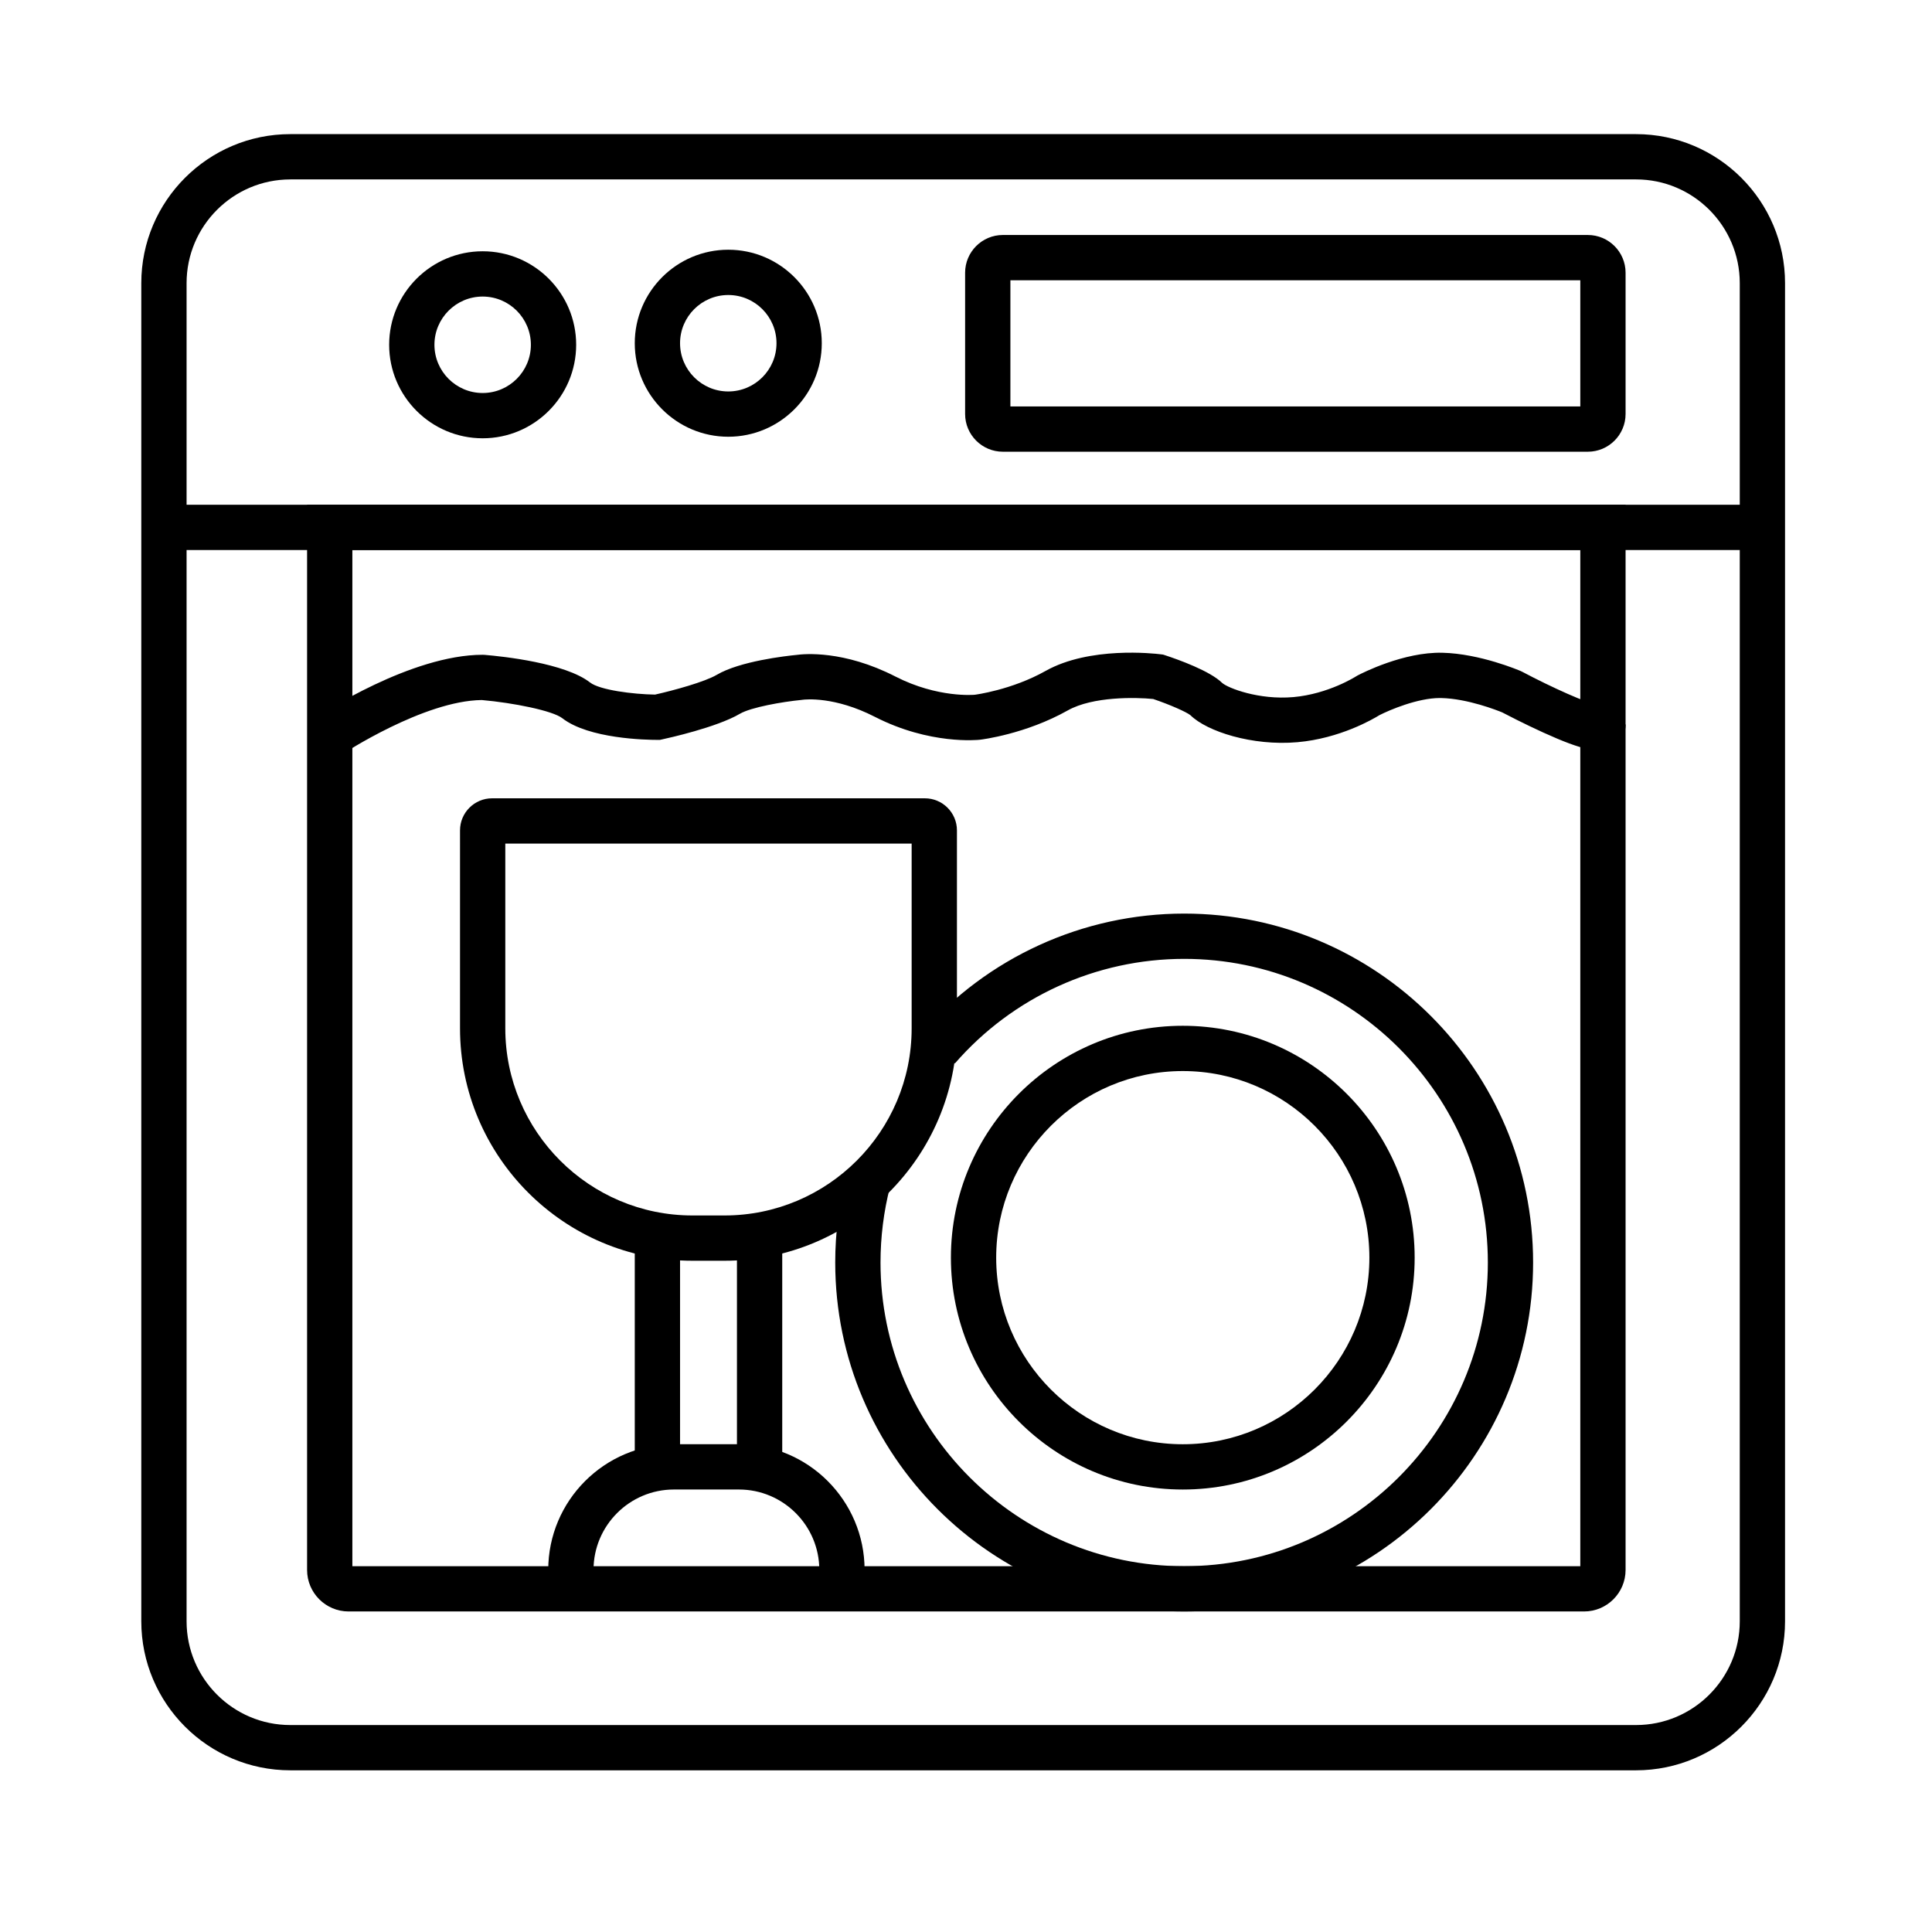 <?xml version="1.0" encoding="utf-8"?>
<!-- Generator: Adobe Illustrator 28.2.0, SVG Export Plug-In . SVG Version: 6.00 Build 0)  -->
<svg class="primary-icon" version="1.1" id="katman_1" xmlns="http://www.w3.org/2000/svg" xmlns:xlink="http://www.w3.org/1999/xlink" x="0px" y="0px"
	 viewBox="0 0 1024 1024" style="enable-background:new 0 0 1024 1024;" xml:space="preserve">
<g>
	<path d="M867.13,938.3H153.87c-43.55,0-78.98-35.43-78.98-78.98V150.07c0-43.55,35.43-78.98,78.98-78.98h713.26
		c43.55,0,78.98,35.43,78.98,78.98v709.25C946.11,902.87,910.68,938.3,867.13,938.3z M153.87,95.1c-30.31,0-54.98,24.66-54.98,54.98
		v709.25c0,30.31,24.66,54.98,54.98,54.98h713.26c30.31,0,54.98-24.66,54.98-54.98V150.07c0-30.31-24.66-54.98-54.98-54.98H153.87z"
		/>
</g>
<g>
	<path d="M841.59,239.42H531.53c-11.03,0-20-8.97-20-20v-74.87c0-11.03,8.97-20,20-20h310.06c11.03,0,20,8.97,20,20v74.87
		C861.59,230.44,852.62,239.42,841.59,239.42z M535.53,215.42h302.06v-66.87H535.53V215.42z"/>
</g>
<g>
	<rect x="86.9" y="267.53" width="847.21" height="24"/>
</g>
<g>
	<path d="M839.59,854.11H184.76c-12.13,0-22-9.87-22-22V267.53h698.83v564.58C861.59,844.24,851.72,854.11,839.59,854.11z
		 M186.76,830.11h650.83V291.53H186.76V830.11z"/>
</g>
<g>
	<path d="M255.82,232.3c-27.33,0-49.56-22.23-49.56-49.56s22.23-49.56,49.56-49.56s49.56,22.23,49.56,49.56
		S283.15,232.3,255.82,232.3z M255.82,157.18c-14.1,0-25.56,11.47-25.56,25.56s11.47,25.56,25.56,25.56s25.56-11.47,25.56-25.56
		S269.92,157.18,255.82,157.18z"/>
</g>
<g>
	<path d="M386,231.48c-27.33,0-49.56-22.23-49.56-49.56c0-27.33,22.23-49.56,49.56-49.56c27.33,0,49.56,22.23,49.56,49.56
		C435.57,209.25,413.33,231.48,386,231.48z M386,156.36c-14.1,0-25.56,11.47-25.56,25.56s11.47,25.56,25.56,25.56
		s25.56-11.47,25.56-25.56S400.1,156.36,386,156.36z"/>
</g>
<g>
	<path d="M181.4,399.77l-13.27-20c2.01-1.34,49.69-32.72,87.7-32.72l1.01,0.04c9.75,0.82,42.6,4.3,55.9,14.64
		c5.17,4.02,22.86,6.25,34.45,6.42c9.82-2.2,26.34-6.72,32.73-10.49c12.26-7.23,36.59-9.98,42.19-10.53
		c4.04-0.57,25.03-2.62,52.54,11.47c22.38,11.47,41.83,9.66,42.02,9.63c0.1-0.01,19.49-2.49,37.49-12.61
		c23.25-13.08,57.3-9.3,61.12-8.82l1.16,0.14l1.11,0.36c6.95,2.29,23.79,8.29,30.28,14.71c3.15,2.71,19.41,9.07,37.72,7.46
		c18.44-1.62,32.92-10.82,33.06-10.91l0.96-0.56c2.44-1.28,24.43-12.51,44.89-12.03c20.03,0.47,40.73,9.35,41.6,9.72l0.84,0.41
		c15.37,8.14,35.25,17.13,40.34,17.55c-0.85-0.07-3.64,0.26-6.18,2.59c-2.18,2.01-3.43,4.83-3.43,7.74h24
		c0,4.79-2.43,9.11-6.5,11.56c-6.88,4.15-15.92,2.37-37.19-7.3c-10.13-4.61-19.53-9.5-21.77-10.67c-2.55-1.05-18.22-7.27-32.27-7.6
		c-0.24-0.01-0.49-0.01-0.74-0.01c-11.75,0-26.67,6.34-32.04,9.09c-3.47,2.15-20.98,12.36-43.47,14.33
		c-23.99,2.1-48.02-5.75-56.64-14.26c-2.17-1.8-11.19-5.73-19.8-8.64c-9.09-0.93-31.97-1.43-45.27,6.05
		c-22.31,12.55-45.51,15.42-46.49,15.53c-1.13,0.13-26.6,2.8-55.72-12.11c-21.4-10.96-36.88-9.24-38.22-9.07l-0.76,0.1
		c-10,0.97-26.74,3.89-32.62,7.35c-12.17,7.17-38.2,12.92-41.13,13.55l-1.25,0.27h-1.28c-5.96,0-36.39-0.55-50.45-11.49
		c-5.15-4.01-26.09-8.18-42.66-9.63C224.63,371.36,181.83,399.49,181.4,399.77z M630.88,379.06c0.01,0.01,0.01,0.01,0.02,0.02
		C630.9,379.08,630.89,379.07,630.88,379.06z"/>
</g>
<g>
	<path d="M384.01,668.22H367c-67.92,0-123.18-55.26-123.18-123.18V440.12c0-9.37,7.63-17,17-17H490.2c9.37,0,17,7.63,17,17v104.92
		C507.2,612.97,451.94,668.22,384.01,668.22z M267.82,447.12v97.92c0,54.69,44.49,99.18,99.18,99.18h17.01
		c54.69,0,99.18-44.49,99.18-99.18v-97.92H267.82z"/>
</g>
<g>
	<path d="M458.25,842.11h-24v-10.04c0-23.49-19.11-42.6-42.6-42.6h-34.47c-23.49,0-42.6,19.11-42.6,42.6v10.04h-24v-10.04
		c0-36.72,29.88-66.6,66.6-66.6h34.47c36.72,0,66.6,29.88,66.6,66.6V842.11z"/>
</g>
<g>
	<path d="M627.64,854.11c-101.98,0-184.95-82.97-184.95-184.95c0-15.58,1.94-31.06,5.77-46.02l23.25,5.96
		c-3.33,13.01-5.02,26.49-5.02,40.07c0,88.75,72.2,160.95,160.95,160.95c88.75,0,160.95-72.2,160.95-160.95
		c0-88.75-72.2-160.95-160.95-160.95c-46.63,0-90.93,20.2-121.54,55.43l-18.12-15.74c35.17-40.47,86.07-63.69,139.65-63.69
		c101.98,0,184.95,82.97,184.95,184.95S729.62,854.11,627.64,854.11z"/>
</g>
<g>
	<path d="M626.9,789.48c-67.77,0-122.9-55.13-122.9-122.9s55.13-122.9,122.9-122.9s122.9,55.13,122.9,122.9
		S694.67,789.48,626.9,789.48z M626.9,567.68c-54.53,0-98.9,44.37-98.9,98.9c0,54.53,44.37,98.9,98.9,98.9s98.9-44.37,98.9-98.9
		C725.8,612.05,681.43,567.68,626.9,567.68z"/>
</g>
<g>
	<rect x="336.44" y="654.67" width="24" height="122.8"/>
</g>
<g>
	<rect x="390.6" y="654.67" width="24" height="123.9"/>
</g>
</svg>
